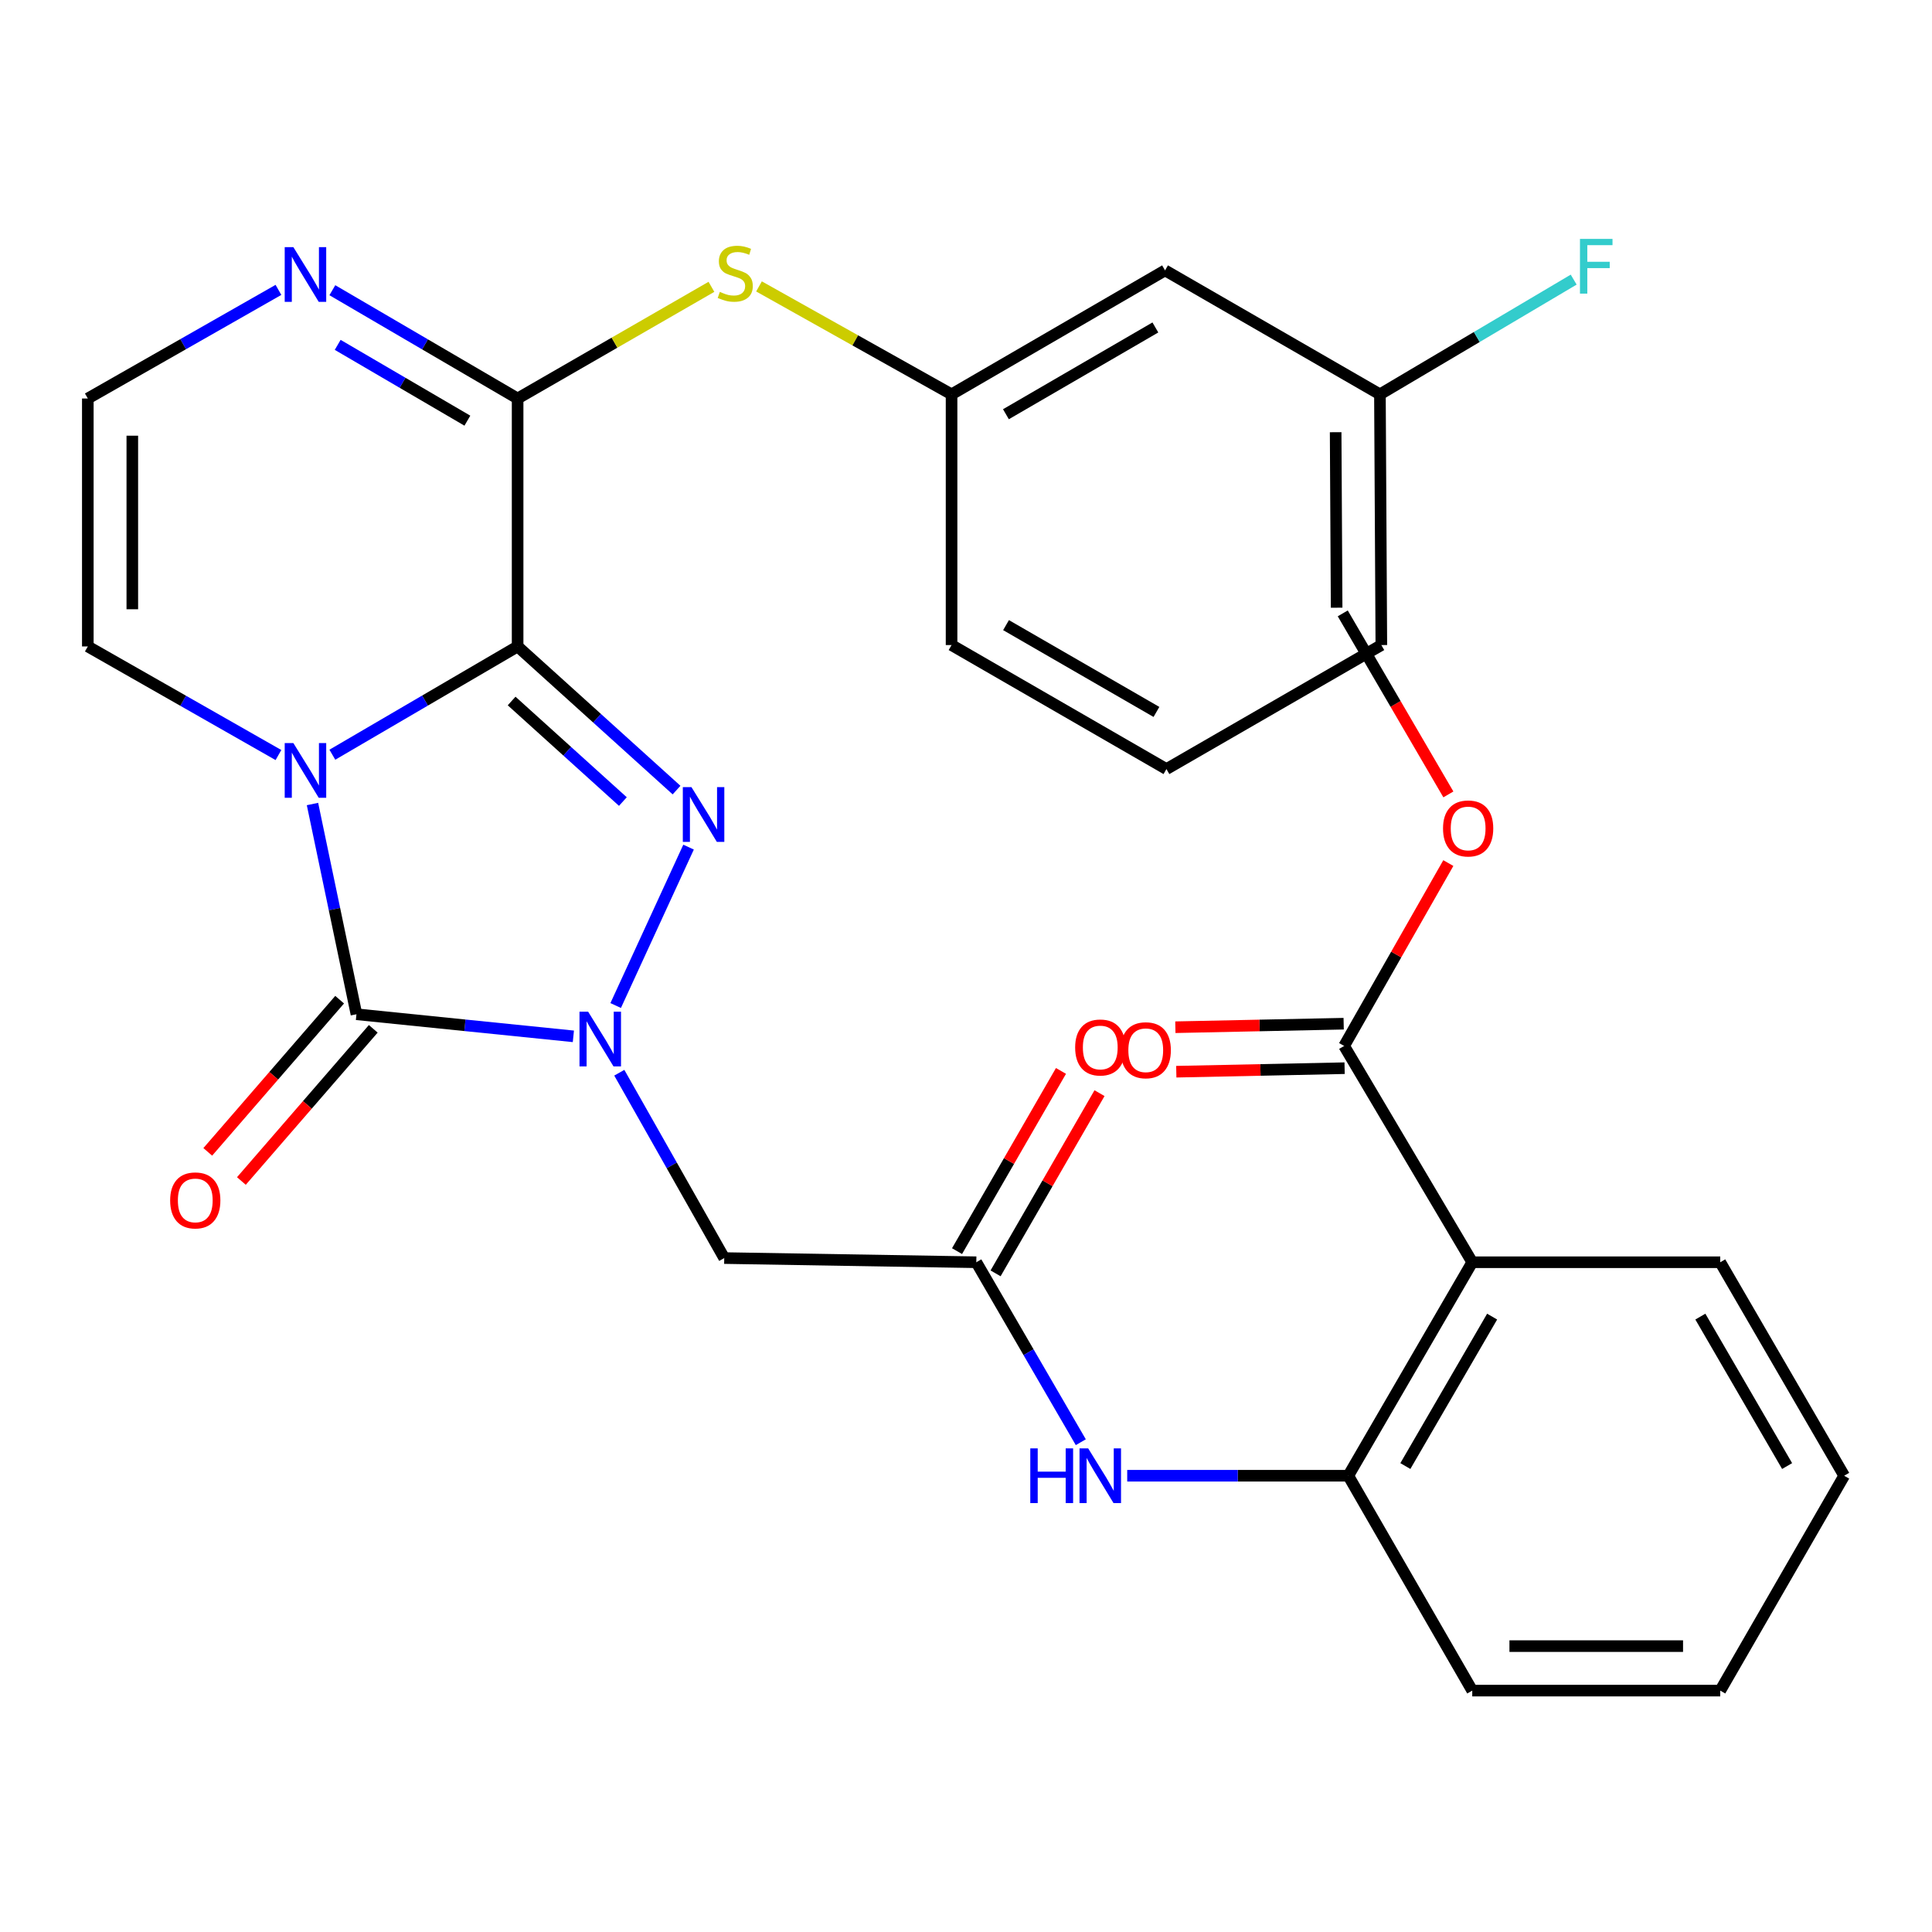 <?xml version='1.0' encoding='iso-8859-1'?>
<svg version='1.1' baseProfile='full'
              xmlns='http://www.w3.org/2000/svg'
                      xmlns:rdkit='http://www.rdkit.org/xml'
                      xmlns:xlink='http://www.w3.org/1999/xlink'
                  xml:space='preserve'
width='1000px' height='1000px' viewBox='0 0 1000 1000'>
<!-- END OF HEADER -->
<rect style='opacity:1.0;fill:#FFFFFF;stroke:none' width='1000' height='1000' x='0' y='0'> </rect>
<path class='bond-0' d='M 267.917,334.6 L 219.971,362.62' style='fill:none;fill-rule:evenodd;stroke:#000000;stroke-width:6px;stroke-linecap:butt;stroke-linejoin:miter;stroke-opacity:1' />
<path class='bond-0' d='M 219.971,362.62 L 172.025,390.64' style='fill:none;fill-rule:evenodd;stroke:#0000FF;stroke-width:6px;stroke-linecap:butt;stroke-linejoin:miter;stroke-opacity:1' />
<path class='bond-2' d='M 267.917,334.6 L 309.05,371.774' style='fill:none;fill-rule:evenodd;stroke:#000000;stroke-width:6px;stroke-linecap:butt;stroke-linejoin:miter;stroke-opacity:1' />
<path class='bond-2' d='M 309.05,371.774 L 350.183,408.949' style='fill:none;fill-rule:evenodd;stroke:#0000FF;stroke-width:6px;stroke-linecap:butt;stroke-linejoin:miter;stroke-opacity:1' />
<path class='bond-2' d='M 264.815,362.838 L 293.609,388.86' style='fill:none;fill-rule:evenodd;stroke:#000000;stroke-width:6px;stroke-linecap:butt;stroke-linejoin:miter;stroke-opacity:1' />
<path class='bond-2' d='M 293.609,388.86 L 322.402,414.882' style='fill:none;fill-rule:evenodd;stroke:#0000FF;stroke-width:6px;stroke-linecap:butt;stroke-linejoin:miter;stroke-opacity:1' />
<path class='bond-4' d='M 267.917,334.6 L 267.917,206.263' style='fill:none;fill-rule:evenodd;stroke:#000000;stroke-width:6px;stroke-linecap:butt;stroke-linejoin:miter;stroke-opacity:1' />
<path class='bond-3' d='M 161.741,416.158 L 173.121,470.566' style='fill:none;fill-rule:evenodd;stroke:#0000FF;stroke-width:6px;stroke-linecap:butt;stroke-linejoin:miter;stroke-opacity:1' />
<path class='bond-3' d='M 173.121,470.566 L 184.5,524.975' style='fill:none;fill-rule:evenodd;stroke:#000000;stroke-width:6px;stroke-linecap:butt;stroke-linejoin:miter;stroke-opacity:1' />
<path class='bond-13' d='M 144.125,390.81 L 94.79,362.705' style='fill:none;fill-rule:evenodd;stroke:#0000FF;stroke-width:6px;stroke-linecap:butt;stroke-linejoin:miter;stroke-opacity:1' />
<path class='bond-13' d='M 94.79,362.705 L 45.455,334.6' style='fill:none;fill-rule:evenodd;stroke:#000000;stroke-width:6px;stroke-linecap:butt;stroke-linejoin:miter;stroke-opacity:1' />
<path class='bond-1' d='M 318.674,520.461 L 356.399,438.467' style='fill:none;fill-rule:evenodd;stroke:#0000FF;stroke-width:6px;stroke-linecap:butt;stroke-linejoin:miter;stroke-opacity:1' />
<path class='bond-5' d='M 320.547,555.237 L 347.705,603.206' style='fill:none;fill-rule:evenodd;stroke:#0000FF;stroke-width:6px;stroke-linecap:butt;stroke-linejoin:miter;stroke-opacity:1' />
<path class='bond-5' d='M 347.705,603.206 L 374.862,651.175' style='fill:none;fill-rule:evenodd;stroke:#000000;stroke-width:6px;stroke-linecap:butt;stroke-linejoin:miter;stroke-opacity:1' />
<path class='bond-31' d='M 296.776,536.404 L 240.638,530.689' style='fill:none;fill-rule:evenodd;stroke:#0000FF;stroke-width:6px;stroke-linecap:butt;stroke-linejoin:miter;stroke-opacity:1' />
<path class='bond-31' d='M 240.638,530.689 L 184.5,524.975' style='fill:none;fill-rule:evenodd;stroke:#000000;stroke-width:6px;stroke-linecap:butt;stroke-linejoin:miter;stroke-opacity:1' />
<path class='bond-15' d='M 175.798,517.434 L 141.668,556.819' style='fill:none;fill-rule:evenodd;stroke:#000000;stroke-width:6px;stroke-linecap:butt;stroke-linejoin:miter;stroke-opacity:1' />
<path class='bond-15' d='M 141.668,556.819 L 107.538,596.204' style='fill:none;fill-rule:evenodd;stroke:#FF0000;stroke-width:6px;stroke-linecap:butt;stroke-linejoin:miter;stroke-opacity:1' />
<path class='bond-15' d='M 193.202,532.516 L 159.071,571.901' style='fill:none;fill-rule:evenodd;stroke:#000000;stroke-width:6px;stroke-linecap:butt;stroke-linejoin:miter;stroke-opacity:1' />
<path class='bond-15' d='M 159.071,571.901 L 124.941,611.286' style='fill:none;fill-rule:evenodd;stroke:#FF0000;stroke-width:6px;stroke-linecap:butt;stroke-linejoin:miter;stroke-opacity:1' />
<path class='bond-7' d='M 267.917,206.263 L 219.971,178.238' style='fill:none;fill-rule:evenodd;stroke:#000000;stroke-width:6px;stroke-linecap:butt;stroke-linejoin:miter;stroke-opacity:1' />
<path class='bond-7' d='M 219.971,178.238 L 172.026,150.212' style='fill:none;fill-rule:evenodd;stroke:#0000FF;stroke-width:6px;stroke-linecap:butt;stroke-linejoin:miter;stroke-opacity:1' />
<path class='bond-7' d='M 241.912,217.738 L 208.35,198.12' style='fill:none;fill-rule:evenodd;stroke:#000000;stroke-width:6px;stroke-linecap:butt;stroke-linejoin:miter;stroke-opacity:1' />
<path class='bond-7' d='M 208.35,198.12 L 174.788,178.502' style='fill:none;fill-rule:evenodd;stroke:#0000FF;stroke-width:6px;stroke-linecap:butt;stroke-linejoin:miter;stroke-opacity:1' />
<path class='bond-11' d='M 267.917,206.263 L 318.077,177.363' style='fill:none;fill-rule:evenodd;stroke:#000000;stroke-width:6px;stroke-linecap:butt;stroke-linejoin:miter;stroke-opacity:1' />
<path class='bond-11' d='M 318.077,177.363 L 368.238,148.463' style='fill:none;fill-rule:evenodd;stroke:#CCCC00;stroke-width:6px;stroke-linecap:butt;stroke-linejoin:miter;stroke-opacity:1' />
<path class='bond-8' d='M 374.862,651.175 L 505.335,653.337' style='fill:none;fill-rule:evenodd;stroke:#000000;stroke-width:6px;stroke-linecap:butt;stroke-linejoin:miter;stroke-opacity:1' />
<path class='bond-6' d='M 762.034,653.337 L 697.872,763.839' style='fill:none;fill-rule:evenodd;stroke:#000000;stroke-width:6px;stroke-linecap:butt;stroke-linejoin:miter;stroke-opacity:1' />
<path class='bond-6' d='M 772.325,681.476 L 727.412,758.827' style='fill:none;fill-rule:evenodd;stroke:#000000;stroke-width:6px;stroke-linecap:butt;stroke-linejoin:miter;stroke-opacity:1' />
<path class='bond-10' d='M 762.034,653.337 L 695.723,541.377' style='fill:none;fill-rule:evenodd;stroke:#000000;stroke-width:6px;stroke-linecap:butt;stroke-linejoin:miter;stroke-opacity:1' />
<path class='bond-23' d='M 762.034,653.337 L 890.396,653.337' style='fill:none;fill-rule:evenodd;stroke:#000000;stroke-width:6px;stroke-linecap:butt;stroke-linejoin:miter;stroke-opacity:1' />
<path class='bond-14' d='M 144.124,150.042 L 94.79,178.153' style='fill:none;fill-rule:evenodd;stroke:#0000FF;stroke-width:6px;stroke-linecap:butt;stroke-linejoin:miter;stroke-opacity:1' />
<path class='bond-14' d='M 94.79,178.153 L 45.455,206.263' style='fill:none;fill-rule:evenodd;stroke:#000000;stroke-width:6px;stroke-linecap:butt;stroke-linejoin:miter;stroke-opacity:1' />
<path class='bond-12' d='M 505.335,653.337 L 532.378,699.911' style='fill:none;fill-rule:evenodd;stroke:#000000;stroke-width:6px;stroke-linecap:butt;stroke-linejoin:miter;stroke-opacity:1' />
<path class='bond-12' d='M 532.378,699.911 L 559.42,746.485' style='fill:none;fill-rule:evenodd;stroke:#0000FF;stroke-width:6px;stroke-linecap:butt;stroke-linejoin:miter;stroke-opacity:1' />
<path class='bond-17' d='M 515.31,659.09 L 542.208,612.453' style='fill:none;fill-rule:evenodd;stroke:#000000;stroke-width:6px;stroke-linecap:butt;stroke-linejoin:miter;stroke-opacity:1' />
<path class='bond-17' d='M 542.208,612.453 L 569.107,565.817' style='fill:none;fill-rule:evenodd;stroke:#FF0000;stroke-width:6px;stroke-linecap:butt;stroke-linejoin:miter;stroke-opacity:1' />
<path class='bond-17' d='M 495.361,647.584 L 522.259,600.948' style='fill:none;fill-rule:evenodd;stroke:#000000;stroke-width:6px;stroke-linecap:butt;stroke-linejoin:miter;stroke-opacity:1' />
<path class='bond-17' d='M 522.259,600.948 L 549.158,554.311' style='fill:none;fill-rule:evenodd;stroke:#FF0000;stroke-width:6px;stroke-linecap:butt;stroke-linejoin:miter;stroke-opacity:1' />
<path class='bond-9' d='M 697.872,763.839 L 640.659,763.839' style='fill:none;fill-rule:evenodd;stroke:#000000;stroke-width:6px;stroke-linecap:butt;stroke-linejoin:miter;stroke-opacity:1' />
<path class='bond-9' d='M 640.659,763.839 L 583.446,763.839' style='fill:none;fill-rule:evenodd;stroke:#0000FF;stroke-width:6px;stroke-linecap:butt;stroke-linejoin:miter;stroke-opacity:1' />
<path class='bond-24' d='M 697.872,763.839 L 762.034,875.057' style='fill:none;fill-rule:evenodd;stroke:#000000;stroke-width:6px;stroke-linecap:butt;stroke-linejoin:miter;stroke-opacity:1' />
<path class='bond-18' d='M 695.482,529.865 L 651.923,530.776' style='fill:none;fill-rule:evenodd;stroke:#000000;stroke-width:6px;stroke-linecap:butt;stroke-linejoin:miter;stroke-opacity:1' />
<path class='bond-18' d='M 651.923,530.776 L 608.365,531.688' style='fill:none;fill-rule:evenodd;stroke:#FF0000;stroke-width:6px;stroke-linecap:butt;stroke-linejoin:miter;stroke-opacity:1' />
<path class='bond-18' d='M 695.964,552.889 L 652.405,553.801' style='fill:none;fill-rule:evenodd;stroke:#000000;stroke-width:6px;stroke-linecap:butt;stroke-linejoin:miter;stroke-opacity:1' />
<path class='bond-18' d='M 652.405,553.801 L 608.847,554.712' style='fill:none;fill-rule:evenodd;stroke:#FF0000;stroke-width:6px;stroke-linecap:butt;stroke-linejoin:miter;stroke-opacity:1' />
<path class='bond-21' d='M 695.723,541.377 L 722.688,494.052' style='fill:none;fill-rule:evenodd;stroke:#000000;stroke-width:6px;stroke-linecap:butt;stroke-linejoin:miter;stroke-opacity:1' />
<path class='bond-21' d='M 722.688,494.052 L 749.653,446.727' style='fill:none;fill-rule:evenodd;stroke:#FF0000;stroke-width:6px;stroke-linecap:butt;stroke-linejoin:miter;stroke-opacity:1' />
<path class='bond-16' d='M 392.857,148.247 L 442.692,176.181' style='fill:none;fill-rule:evenodd;stroke:#CCCC00;stroke-width:6px;stroke-linecap:butt;stroke-linejoin:miter;stroke-opacity:1' />
<path class='bond-16' d='M 442.692,176.181 L 492.528,204.114' style='fill:none;fill-rule:evenodd;stroke:#000000;stroke-width:6px;stroke-linecap:butt;stroke-linejoin:miter;stroke-opacity:1' />
<path class='bond-32' d='M 45.455,334.6 L 45.455,206.263' style='fill:none;fill-rule:evenodd;stroke:#000000;stroke-width:6px;stroke-linecap:butt;stroke-linejoin:miter;stroke-opacity:1' />
<path class='bond-32' d='M 68.484,315.35 L 68.484,225.514' style='fill:none;fill-rule:evenodd;stroke:#000000;stroke-width:6px;stroke-linecap:butt;stroke-linejoin:miter;stroke-opacity:1' />
<path class='bond-19' d='M 492.528,204.114 L 603.03,139.952' style='fill:none;fill-rule:evenodd;stroke:#000000;stroke-width:6px;stroke-linecap:butt;stroke-linejoin:miter;stroke-opacity:1' />
<path class='bond-19' d='M 520.667,214.405 L 598.019,169.492' style='fill:none;fill-rule:evenodd;stroke:#000000;stroke-width:6px;stroke-linecap:butt;stroke-linejoin:miter;stroke-opacity:1' />
<path class='bond-26' d='M 492.528,204.114 L 492.528,333.884' style='fill:none;fill-rule:evenodd;stroke:#000000;stroke-width:6px;stroke-linecap:butt;stroke-linejoin:miter;stroke-opacity:1' />
<path class='bond-20' d='M 603.03,139.952 L 714.248,204.114' style='fill:none;fill-rule:evenodd;stroke:#000000;stroke-width:6px;stroke-linecap:butt;stroke-linejoin:miter;stroke-opacity:1' />
<path class='bond-22' d='M 714.248,204.114 L 764.392,174.421' style='fill:none;fill-rule:evenodd;stroke:#000000;stroke-width:6px;stroke-linecap:butt;stroke-linejoin:miter;stroke-opacity:1' />
<path class='bond-22' d='M 764.392,174.421 L 814.536,144.728' style='fill:none;fill-rule:evenodd;stroke:#33CCCC;stroke-width:6px;stroke-linecap:butt;stroke-linejoin:miter;stroke-opacity:1' />
<path class='bond-33' d='M 714.248,204.114 L 714.978,333.884' style='fill:none;fill-rule:evenodd;stroke:#000000;stroke-width:6px;stroke-linecap:butt;stroke-linejoin:miter;stroke-opacity:1' />
<path class='bond-33' d='M 691.329,223.709 L 691.839,314.548' style='fill:none;fill-rule:evenodd;stroke:#000000;stroke-width:6px;stroke-linecap:butt;stroke-linejoin:miter;stroke-opacity:1' />
<path class='bond-28' d='M 749.677,411.186 L 722.342,364.334' style='fill:none;fill-rule:evenodd;stroke:#FF0000;stroke-width:6px;stroke-linecap:butt;stroke-linejoin:miter;stroke-opacity:1' />
<path class='bond-28' d='M 722.342,364.334 L 695.006,317.482' style='fill:none;fill-rule:evenodd;stroke:#000000;stroke-width:6px;stroke-linecap:butt;stroke-linejoin:miter;stroke-opacity:1' />
<path class='bond-34' d='M 890.396,653.337 L 954.545,763.839' style='fill:none;fill-rule:evenodd;stroke:#000000;stroke-width:6px;stroke-linecap:butt;stroke-linejoin:miter;stroke-opacity:1' />
<path class='bond-34' d='M 880.102,681.474 L 925.007,758.826' style='fill:none;fill-rule:evenodd;stroke:#000000;stroke-width:6px;stroke-linecap:butt;stroke-linejoin:miter;stroke-opacity:1' />
<path class='bond-30' d='M 762.034,875.057 L 890.396,875.057' style='fill:none;fill-rule:evenodd;stroke:#000000;stroke-width:6px;stroke-linecap:butt;stroke-linejoin:miter;stroke-opacity:1' />
<path class='bond-30' d='M 781.288,852.028 L 871.142,852.028' style='fill:none;fill-rule:evenodd;stroke:#000000;stroke-width:6px;stroke-linecap:butt;stroke-linejoin:miter;stroke-opacity:1' />
<path class='bond-25' d='M 603.747,398.071 L 492.528,333.884' style='fill:none;fill-rule:evenodd;stroke:#000000;stroke-width:6px;stroke-linecap:butt;stroke-linejoin:miter;stroke-opacity:1' />
<path class='bond-25' d='M 598.575,368.497 L 520.722,323.566' style='fill:none;fill-rule:evenodd;stroke:#000000;stroke-width:6px;stroke-linecap:butt;stroke-linejoin:miter;stroke-opacity:1' />
<path class='bond-27' d='M 603.747,398.071 L 714.978,333.884' style='fill:none;fill-rule:evenodd;stroke:#000000;stroke-width:6px;stroke-linecap:butt;stroke-linejoin:miter;stroke-opacity:1' />
<path class='bond-29' d='M 954.545,763.839 L 890.396,875.057' style='fill:none;fill-rule:evenodd;stroke:#000000;stroke-width:6px;stroke-linecap:butt;stroke-linejoin:miter;stroke-opacity:1' />
<path  class='atom-1' d='M 151.846 384.615
L 161.126 399.615
Q 162.046 401.095, 163.526 403.775
Q 165.006 406.455, 165.086 406.615
L 165.086 384.615
L 168.846 384.615
L 168.846 412.935
L 164.966 412.935
L 155.006 396.535
Q 153.846 394.615, 152.606 392.415
Q 151.406 390.215, 151.046 389.535
L 151.046 412.935
L 147.366 412.935
L 147.366 384.615
L 151.846 384.615
' fill='#0000FF'/>
<path  class='atom-2' d='M 304.427 523.66
L 313.707 538.66
Q 314.627 540.14, 316.107 542.82
Q 317.587 545.5, 317.667 545.66
L 317.667 523.66
L 321.427 523.66
L 321.427 551.98
L 317.547 551.98
L 307.587 535.58
Q 306.427 533.66, 305.187 531.46
Q 303.987 529.26, 303.627 528.58
L 303.627 551.98
L 299.947 551.98
L 299.947 523.66
L 304.427 523.66
' fill='#0000FF'/>
<path  class='atom-3' d='M 357.906 407.427
L 367.186 422.427
Q 368.106 423.907, 369.586 426.587
Q 371.066 429.267, 371.146 429.427
L 371.146 407.427
L 374.906 407.427
L 374.906 435.747
L 371.026 435.747
L 361.066 419.347
Q 359.906 417.427, 358.666 415.227
Q 357.466 413.027, 357.106 412.347
L 357.106 435.747
L 353.426 435.747
L 353.426 407.427
L 357.906 407.427
' fill='#0000FF'/>
<path  class='atom-8' d='M 151.846 127.916
L 161.126 142.916
Q 162.046 144.396, 163.526 147.076
Q 165.006 149.756, 165.086 149.916
L 165.086 127.916
L 168.846 127.916
L 168.846 156.236
L 164.966 156.236
L 155.006 139.836
Q 153.846 137.916, 152.606 135.716
Q 151.406 133.516, 151.046 132.836
L 151.046 156.236
L 147.366 156.236
L 147.366 127.916
L 151.846 127.916
' fill='#0000FF'/>
<path  class='atom-12' d='M 372.568 151.079
Q 372.888 151.199, 374.208 151.759
Q 375.528 152.319, 376.968 152.679
Q 378.448 152.999, 379.888 152.999
Q 382.568 152.999, 384.128 151.719
Q 385.688 150.399, 385.688 148.119
Q 385.688 146.559, 384.888 145.599
Q 384.128 144.639, 382.928 144.119
Q 381.728 143.599, 379.728 142.999
Q 377.208 142.239, 375.688 141.519
Q 374.208 140.799, 373.128 139.279
Q 372.088 137.759, 372.088 135.199
Q 372.088 131.639, 374.488 129.439
Q 376.928 127.239, 381.728 127.239
Q 385.008 127.239, 388.728 128.799
L 387.808 131.879
Q 384.408 130.479, 381.848 130.479
Q 379.088 130.479, 377.568 131.639
Q 376.048 132.759, 376.088 134.719
Q 376.088 136.239, 376.848 137.159
Q 377.648 138.079, 378.768 138.599
Q 379.928 139.119, 381.848 139.719
Q 384.408 140.519, 385.928 141.319
Q 387.448 142.119, 388.528 143.759
Q 389.648 145.359, 389.648 148.119
Q 389.648 152.039, 387.008 154.159
Q 384.408 156.239, 380.048 156.239
Q 377.528 156.239, 375.608 155.679
Q 373.728 155.159, 371.488 154.239
L 372.568 151.079
' fill='#CCCC00'/>
<path  class='atom-13' d='M 533.277 749.679
L 537.117 749.679
L 537.117 761.719
L 551.597 761.719
L 551.597 749.679
L 555.437 749.679
L 555.437 777.999
L 551.597 777.999
L 551.597 764.919
L 537.117 764.919
L 537.117 777.999
L 533.277 777.999
L 533.277 749.679
' fill='#0000FF'/>
<path  class='atom-13' d='M 563.237 749.679
L 572.517 764.679
Q 573.437 766.159, 574.917 768.839
Q 576.397 771.519, 576.477 771.679
L 576.477 749.679
L 580.237 749.679
L 580.237 777.999
L 576.357 777.999
L 566.397 761.599
Q 565.237 759.679, 563.997 757.479
Q 562.797 755.279, 562.437 754.599
L 562.437 777.999
L 558.757 777.999
L 558.757 749.679
L 563.237 749.679
' fill='#0000FF'/>
<path  class='atom-16' d='M 88.07 621.33
Q 88.07 614.53, 91.43 610.73
Q 94.79 606.93, 101.07 606.93
Q 107.35 606.93, 110.71 610.73
Q 114.07 614.53, 114.07 621.33
Q 114.07 628.21, 110.67 632.13
Q 107.27 636.01, 101.07 636.01
Q 94.83 636.01, 91.43 632.13
Q 88.07 628.25, 88.07 621.33
M 101.07 632.81
Q 105.39 632.81, 107.71 629.93
Q 110.07 627.01, 110.07 621.33
Q 110.07 615.77, 107.71 612.97
Q 105.39 610.13, 101.07 610.13
Q 96.75 610.13, 94.39 612.93
Q 92.07 615.73, 92.07 621.33
Q 92.07 627.05, 94.39 629.93
Q 96.75 632.81, 101.07 632.81
' fill='#FF0000'/>
<path  class='atom-18' d='M 556.497 542.173
Q 556.497 535.373, 559.857 531.573
Q 563.217 527.773, 569.497 527.773
Q 575.777 527.773, 579.137 531.573
Q 582.497 535.373, 582.497 542.173
Q 582.497 549.053, 579.097 552.973
Q 575.697 556.853, 569.497 556.853
Q 563.257 556.853, 559.857 552.973
Q 556.497 549.093, 556.497 542.173
M 569.497 553.653
Q 573.817 553.653, 576.137 550.773
Q 578.497 547.853, 578.497 542.173
Q 578.497 536.613, 576.137 533.813
Q 573.817 530.973, 569.497 530.973
Q 565.177 530.973, 562.817 533.773
Q 560.497 536.573, 560.497 542.173
Q 560.497 547.893, 562.817 550.773
Q 565.177 553.653, 569.497 553.653
' fill='#FF0000'/>
<path  class='atom-19' d='M 580.038 543.606
Q 580.038 536.806, 583.398 533.006
Q 586.758 529.206, 593.038 529.206
Q 599.318 529.206, 602.678 533.006
Q 606.038 536.806, 606.038 543.606
Q 606.038 550.486, 602.638 554.406
Q 599.238 558.286, 593.038 558.286
Q 586.798 558.286, 583.398 554.406
Q 580.038 550.526, 580.038 543.606
M 593.038 555.086
Q 597.358 555.086, 599.678 552.206
Q 602.038 549.286, 602.038 543.606
Q 602.038 538.046, 599.678 535.246
Q 597.358 532.406, 593.038 532.406
Q 588.718 532.406, 586.358 535.206
Q 584.038 538.006, 584.038 543.606
Q 584.038 549.326, 586.358 552.206
Q 588.718 555.086, 593.038 555.086
' fill='#FF0000'/>
<path  class='atom-22' d='M 746.91 428.806
Q 746.91 422.006, 750.27 418.206
Q 753.63 414.406, 759.91 414.406
Q 766.19 414.406, 769.55 418.206
Q 772.91 422.006, 772.91 428.806
Q 772.91 435.686, 769.51 439.606
Q 766.11 443.486, 759.91 443.486
Q 753.67 443.486, 750.27 439.606
Q 746.91 435.726, 746.91 428.806
M 759.91 440.286
Q 764.23 440.286, 766.55 437.406
Q 768.91 434.486, 768.91 428.806
Q 768.91 423.246, 766.55 420.446
Q 764.23 417.606, 759.91 417.606
Q 755.59 417.606, 753.23 420.406
Q 750.91 423.206, 750.91 428.806
Q 750.91 434.526, 753.23 437.406
Q 755.59 440.286, 759.91 440.286
' fill='#FF0000'/>
<path  class='atom-23' d='M 817.789 123.655
L 834.629 123.655
L 834.629 126.895
L 821.589 126.895
L 821.589 135.495
L 833.189 135.495
L 833.189 138.775
L 821.589 138.775
L 821.589 151.975
L 817.789 151.975
L 817.789 123.655
' fill='#33CCCC'/>
</svg>
